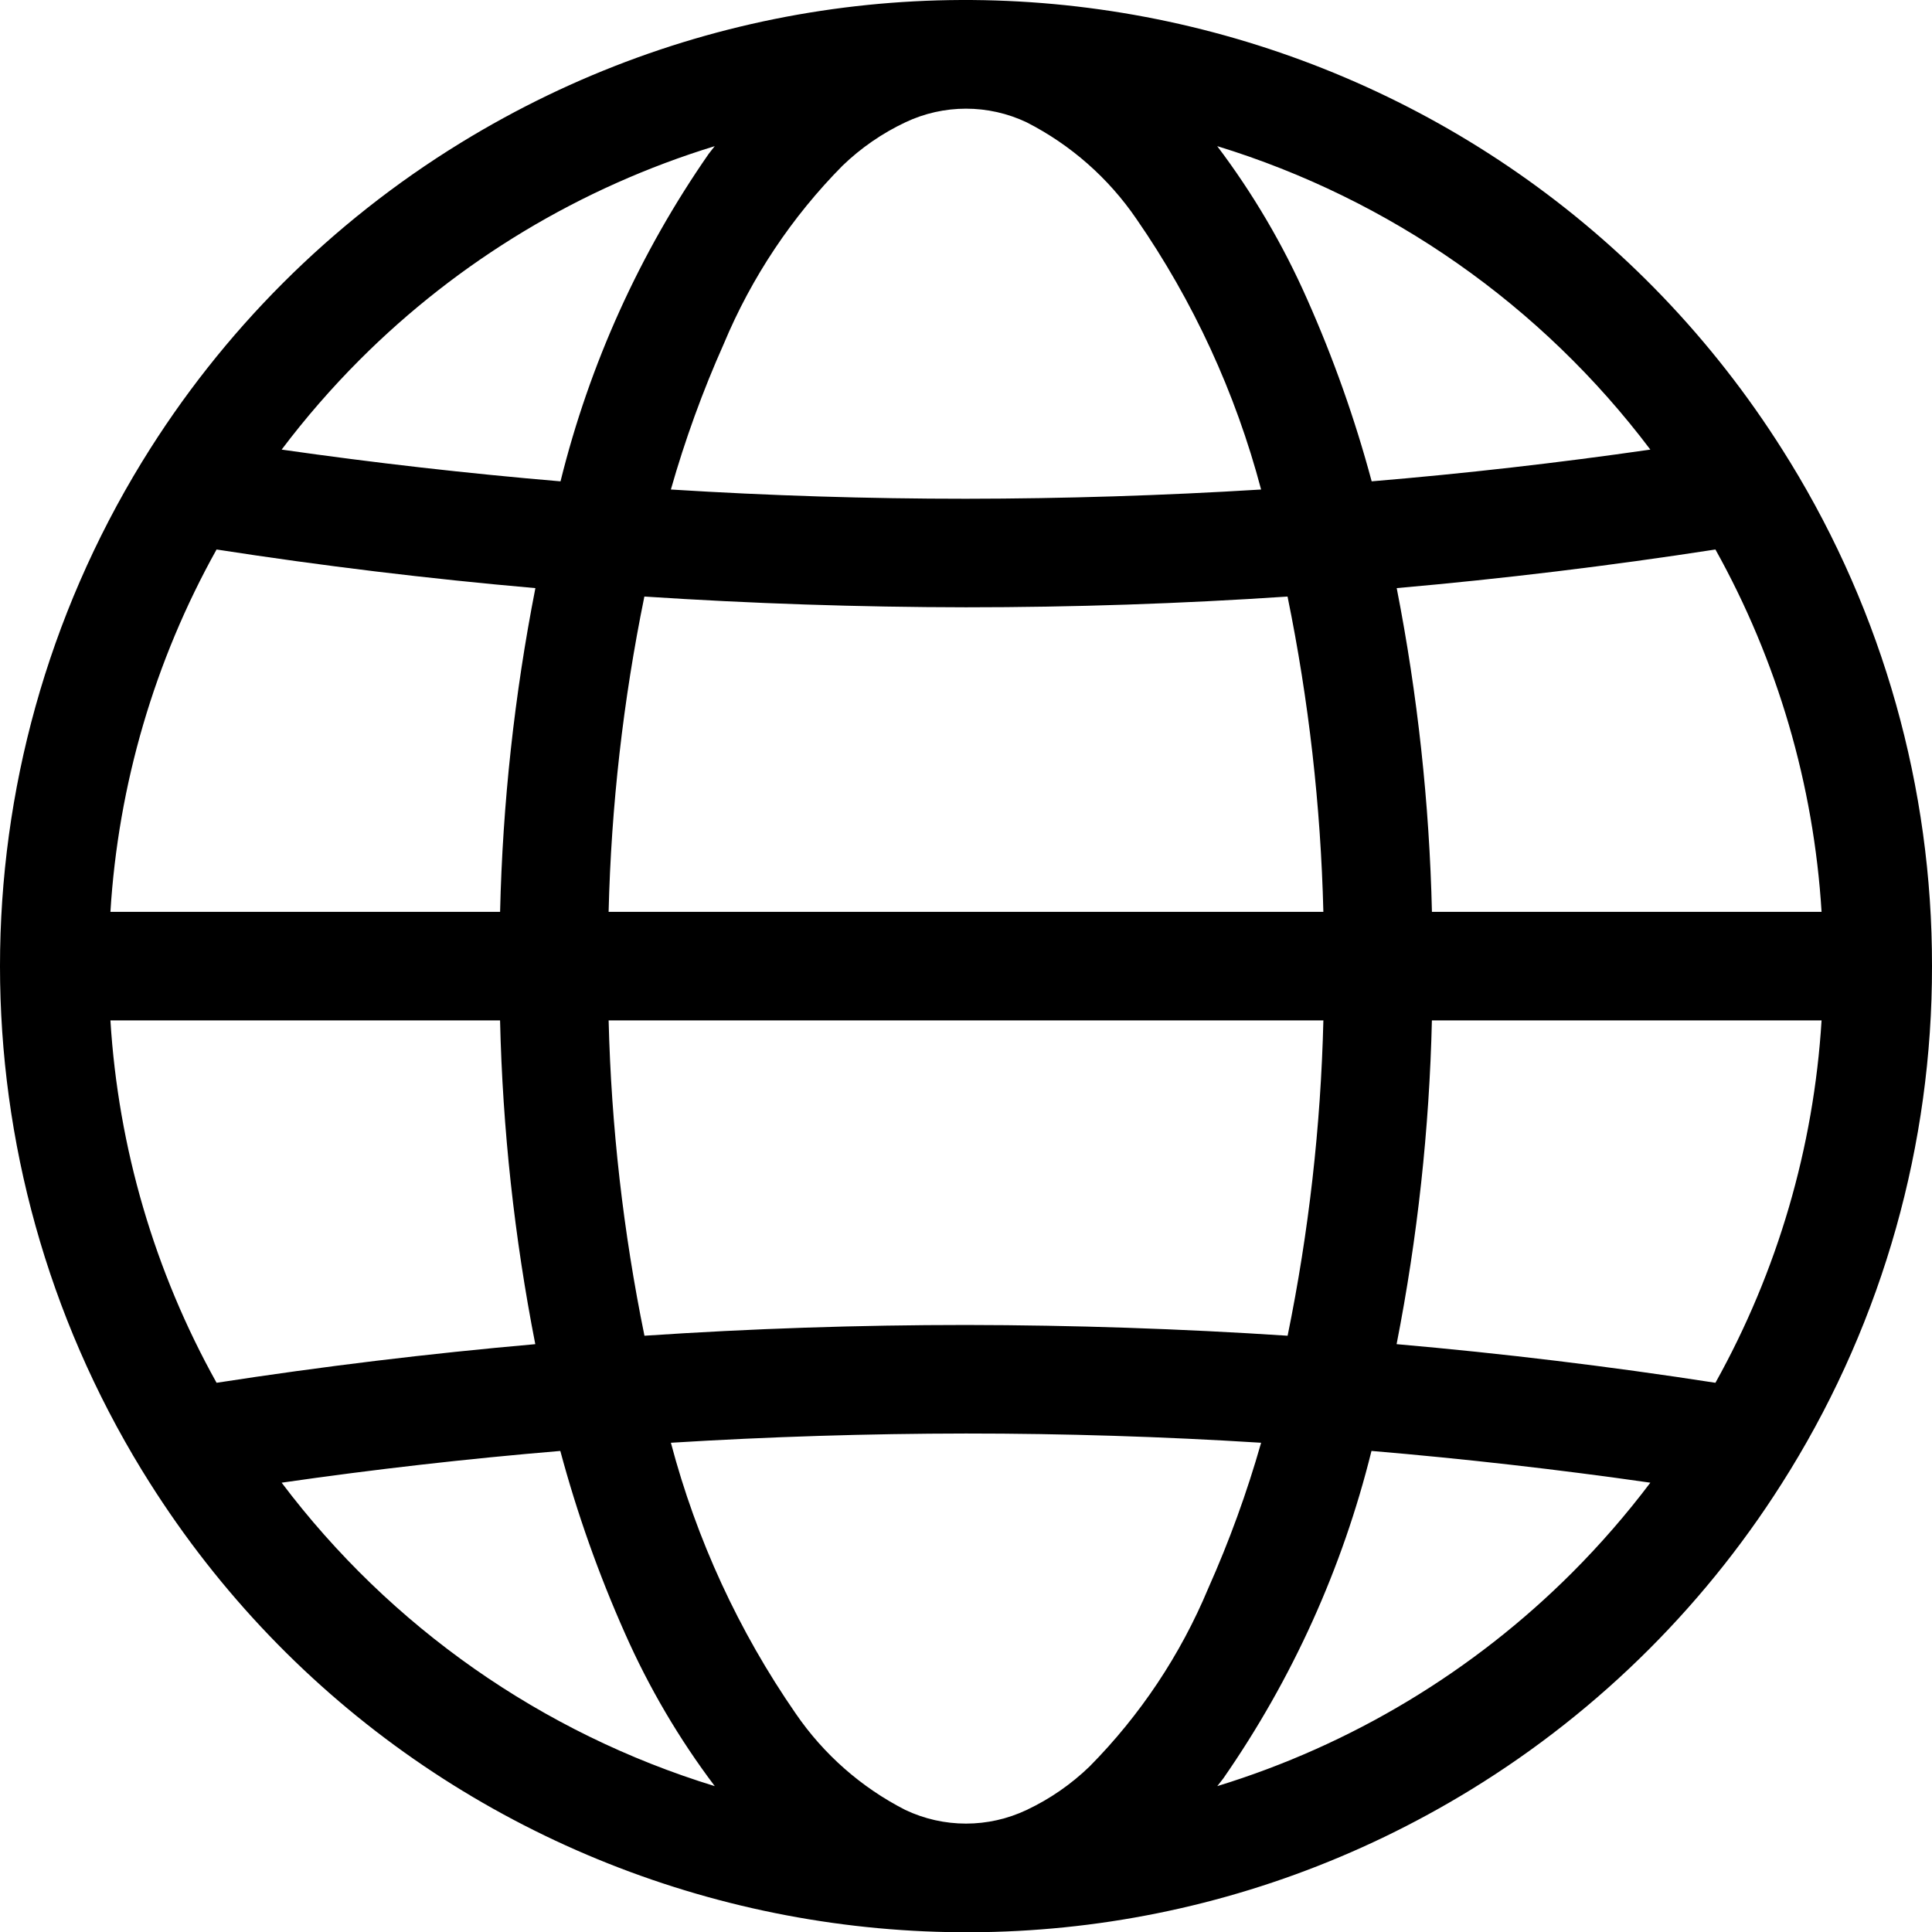 <?xml version="1.0" encoding="utf-8"?>
<!-- Generator: Adobe Illustrator 16.0.0, SVG Export Plug-In . SVG Version: 6.00 Build 0)  -->
<!DOCTYPE svg PUBLIC "-//W3C//DTD SVG 1.1//EN" "http://www.w3.org/Graphics/SVG/1.1/DTD/svg11.dtd">
<svg version="1.1" id="katman_1" xmlns="http://www.w3.org/2000/svg" xmlns:xlink="http://www.w3.org/1999/xlink" x="0px" y="0px"
	 width="455.679px" height="455.744px" viewBox="0 0 455.679 455.744" enable-background="new 0 0 455.679 455.744"
	 xml:space="preserve">
<g>
	<defs>
		<rect id="SVGID_1_" width="455.679" height="455.744"/>
	</defs>
	<clipPath id="SVGID_2_">
		<use xlink:href="#SVGID_1_"  overflow="visible"/>
	</clipPath>
	<path clip-path="url(#SVGID_2_)" d="M422.176,346.821c21.963-35.782,33.561-76.96,33.503-118.944v-0.005v-0.004
		c0.058-41.985-11.54-83.163-33.505-118.946l-0.125-0.195C356.24,1.467,215.941-32.136,108.681,33.673
		c-30.577,18.76-56.292,44.475-75.053,75.052l-0.126,0.198c-44.67,73.008-44.669,164.889-0.001,237.897l0.129,0.2
		c65.81,107.259,206.11,140.859,313.368,75.049c30.576-18.76,56.29-44.475,75.05-75.051L422.176,346.821z M256.961,416.663
		c-4.341,4.189-9.338,7.641-14.793,10.218c-9.067,4.308-19.592,4.308-28.659,0c-10.381-5.302-19.267-13.122-25.847-22.745
		c-13.436-19.416-23.394-41.021-29.427-63.849c23.177-1.428,46.379-2.153,69.603-2.181c23.215,0,46.417,0.728,69.608,2.181
		c-3.34,11.736-7.511,23.222-12.483,34.365C278.417,390.327,268.909,404.591,256.961,416.663L256.961,416.663z M26.044,240.672
		h91.899c0.598,25.644,3.378,51.188,8.308,76.361c-25.121,2.211-50.179,5.246-75.172,9.108
		C36.443,299.884,27.888,270.677,26.044,240.672 M51.079,129.603c24.983,3.872,50.049,6.909,75.198,9.111
		c-4.94,25.17-7.726,50.715-8.326,76.358H26.044C27.888,185.068,36.443,155.861,51.079,129.603z M198.715,39.081
		c4.341-4.189,9.339-7.641,14.794-10.218c9.067-4.308,19.591-4.308,28.659,0c10.381,5.303,19.268,13.123,25.847,22.745
		c13.437,19.416,23.394,41.021,29.427,63.85c-23.177,1.426-46.378,2.153-69.603,2.179c-23.215,0-46.417-0.726-69.607-2.18
		c3.339-11.737,7.511-23.221,12.482-34.366C177.26,65.418,186.767,51.154,198.715,39.081 M429.633,215.072h-91.898
		c-0.599-25.643-3.378-51.189-8.308-76.361c25.12-2.21,50.179-5.246,75.172-9.108C419.233,155.861,427.789,185.068,429.633,215.072
		 M152,315.043c-5.007-24.492-7.834-49.38-8.45-74.371H312.13c-0.609,24.991-3.432,49.879-8.434,74.372
		c-25.258-1.658-50.544-2.503-75.858-2.537C202.543,312.507,177.263,313.352,152,315.043 M303.679,140.702
		c5.006,24.492,7.833,49.379,8.448,74.37H143.546c0.61-24.991,3.433-49.878,8.434-74.371c25.259,1.657,50.545,2.502,75.858,2.536
		C253.135,143.237,278.413,142.392,303.679,140.702z M337.726,240.672h91.907c-1.844,30.005-10.399,59.212-25.034,85.47
		c-24.984-3.872-50.051-6.909-75.199-9.111C334.339,291.86,337.125,266.315,337.726,240.672 M389.248,106.041
		c-21.843,3.151-43.752,5.647-65.727,7.485c-3.949-14.704-9.043-29.077-15.234-42.986c-5.651-12.8-12.765-24.905-21.196-36.072
		C327.835,46.963,363.59,72.013,389.248,106.041 M84.833,84.867c23.373-23.395,52.127-40.699,83.743-50.396
		c-0.48,0.621-0.974,1.215-1.446,1.849c-16.251,23.393-28.088,49.56-34.927,77.21c-21.976-1.861-43.9-4.357-65.774-7.489
		C72.069,98.569,78.219,91.494,84.833,84.867 M66.428,349.704c21.843-3.152,43.752-5.647,65.727-7.486
		c3.949,14.704,9.043,29.077,15.234,42.987c5.653,12.8,12.765,24.903,21.196,36.071C127.841,408.78,92.087,383.73,66.428,349.704z
		 M370.845,370.878c-23.372,23.395-52.128,40.699-83.742,50.396c0.479-0.622,0.973-1.215,1.445-1.849
		c16.25-23.395,28.088-49.56,34.928-77.211c21.975,1.862,43.899,4.357,65.773,7.49C383.607,357.176,377.458,364.251,370.845,370.878
		z"/>
</g>
</svg>
